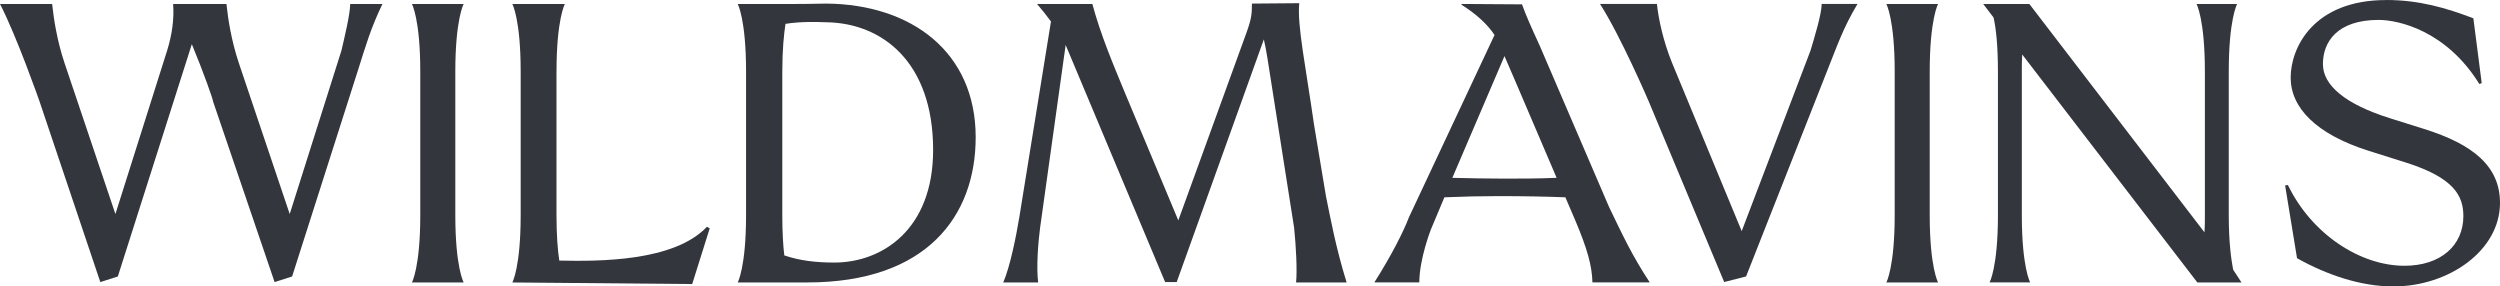 <svg width="1440" height="165" viewBox="0 0 1440 165" fill="none" xmlns="http://www.w3.org/2000/svg">
    <path
        d="M-6.10352e-05 2.297H30.032C30.948 10.779 32.779 23.154 37.137 36.211L66.473 123.283L96.273 29.109C99.02 20.176 100.4 11.23 99.716 2.297H130.432C131.348 10.779 133.179 23.154 137.537 36.211L166.873 123.283L196.673 29.109C198.272 22.238 201.715 8.034 201.715 2.297H220.284C213.63 16.051 210.651 26.363 206.306 40.104L168.253 159.259L158.169 162.468L122.643 58.214C123.108 58.446 117.369 41.947 110.496 25.448L67.866 159.259L57.782 162.468L22.695 58.201C22.695 58.201 9.632 20.859 -6.10352e-05 2.297Z"
        fill="#33363D" />
    <path
        d="M262.259 41.251V123.966C262.259 153.987 267.068 162.687 267.068 162.687H237.268C237.268 162.687 242.078 153.987 242.078 123.966V41.251C242.078 11.011 237.268 2.297 237.268 2.297H267.068C267.068 2.297 262.259 11.011 262.259 41.251Z"
        fill="#33363D" />
    <path
        d="M320.539 41.251V123.966C320.539 135.193 321.223 144.126 322.151 150.094C344.846 150.558 388.173 150.777 407.193 130.617L408.792 131.532L398.708 163.615L295.098 162.7C295.098 162.7 299.907 154 299.907 123.979V41.251C299.907 11.011 295.098 2.297 295.098 2.297H325.362C325.362 2.297 320.552 11.011 320.552 41.251H320.539Z"
        fill="#33363D" />
    <path
        d="M476.036 2.064C525.088 2.528 561.993 30.022 561.993 79.056C561.993 124.428 533.792 162.686 465.037 162.686H424.92C424.92 162.686 429.73 153.985 429.73 123.964V41.249C429.73 11.009 424.92 2.296 424.92 2.296H455.404C459.762 2.296 465.72 2.296 476.036 2.064ZM451.742 147.102C460.446 150.079 469.627 151.227 480.626 151.227C507.899 151.227 537.48 132.433 537.48 86.377C537.48 35.513 507.912 13.278 476.049 12.827C470.091 12.595 460.923 12.363 452.438 13.742C451.523 19.929 450.607 28.63 450.607 41.236V123.951C450.607 133.799 451.071 141.366 451.755 147.089L451.742 147.102Z"
        fill="#33363D" />
    <path
        d="M587.019 125.795L605.356 12.376C602.829 8.934 600.314 5.725 597.335 2.296H629.199C634.008 20.174 641.114 36.892 648.219 54.075L678.702 126.942L717.903 19.014C720.881 10.764 721.114 8.019 721.114 2.064L748.386 1.832C747.007 13.974 752.281 39.406 756.871 71.721L763.744 112.969C766.272 125.112 769.25 142.075 775.659 162.699H746.542C747.226 155.596 746.542 142.075 745.395 131.08L730.037 33.464C729.353 29.107 728.657 25.678 727.974 22.701L677.774 162.48H671.12L613.815 25.91L599.141 130.86C597.993 139.11 596.845 154.462 597.993 162.712H577.825C581.952 153.547 585.614 134.302 586.994 125.82L587.019 125.795Z"
        fill="#33363D" />
    <path
        d="M811.57 125.105L860.855 20.154C856.728 13.967 850.539 8.244 841.835 2.74V2.276L876.677 2.508C878.972 8.927 881.951 15.566 886.993 26.574L926.877 119.369C934.446 134.953 939.72 146.631 950.255 162.679H917.244C917.012 153.05 914.265 143.202 907.16 126.471L901.654 113.646C889.275 113.181 876.664 112.962 862.918 112.962C853.285 112.962 842.969 113.194 831.97 113.646L824.182 132.207C824.182 132.207 817.528 149.157 817.528 162.679H791.622C801.474 147.095 808.36 133.573 811.57 125.105ZM867.496 102.882C876.432 102.882 886.296 102.882 896.612 102.418L873.002 47.198C870.939 42.158 868.643 37.35 866.58 32.31L836.548 102.431C846.4 102.663 856.715 102.895 867.496 102.895V102.882Z"
        fill="#33363D" />
    <path
        d="M963.101 36.203L1003.22 133.122L1042.87 29.087C1044.93 22.217 1049.29 8.012 1049.29 2.276H1069.92C1061.67 16.03 1058.23 26.342 1052.73 40.082L1005.74 159.237L993.133 162.447L949.574 58.193C949.574 58.193 933.533 20.838 921.605 2.276H954.384C955.3 10.758 957.827 23.132 963.088 36.19L963.101 36.203Z"
        fill="#33363D" />
    <path
        d="M1111.52 41.251V123.966C1111.52 153.987 1116.33 162.687 1116.33 162.687H1086.53C1086.53 162.687 1091.34 153.987 1091.34 123.966V41.251C1091.34 11.011 1086.53 2.297 1086.53 2.297H1116.33C1116.33 2.297 1111.52 11.011 1111.52 41.251Z"
        fill="#33363D" />
    <path
        d="M1168.91 2.297L1269.78 133.827C1270.01 130.849 1270.01 127.64 1270.01 123.979V41.251C1270.01 11.011 1265.2 2.297 1265.2 2.297H1288.58C1288.58 2.297 1283.77 11.011 1283.77 41.251V123.966C1283.77 139.55 1285.15 149.398 1286.3 155.353L1291.11 162.687H1265.66L1164.8 31.39C1164.57 34.368 1164.57 37.577 1164.57 41.238V123.953C1164.57 153.974 1169.38 162.675 1169.38 162.675H1146C1146 162.675 1150.81 153.974 1150.81 123.953V41.251C1150.81 25.899 1149.66 16.051 1148.28 10.083L1142.33 2.297H1168.91Z"
        fill="#33363D" />
    <path
        d="M1374.46 9.15527e-05C1393.48 9.15527e-05 1409.07 4.589 1424.66 10.544L1429.47 47.899L1428.09 48.363C1409.07 17.659 1381.55 11.472 1370.1 11.472C1345.8 11.472 1338 24.53 1338 36.904C1338 49.279 1351.06 60.042 1376.51 68.072L1396.22 74.259C1424.87 83.192 1440 96.03 1440 116.873C1440 144.368 1410.43 164.992 1378.57 164.992C1359.77 164.992 1340.28 158.353 1323.09 148.725L1316.22 106.794L1317.82 106.561C1331.58 134.971 1359.54 153.081 1384.98 153.081C1405.84 153.081 1418.9 141.39 1418.9 124.44C1418.9 112.749 1413.4 102.437 1386.13 93.736L1364.35 86.866C1333.86 77.237 1319.42 61.885 1319.42 44.703C1319.42 27.52 1332.48 0.026 1374.43 0.026L1374.46 9.15527e-05Z"
        fill="#33363D" />
</svg>